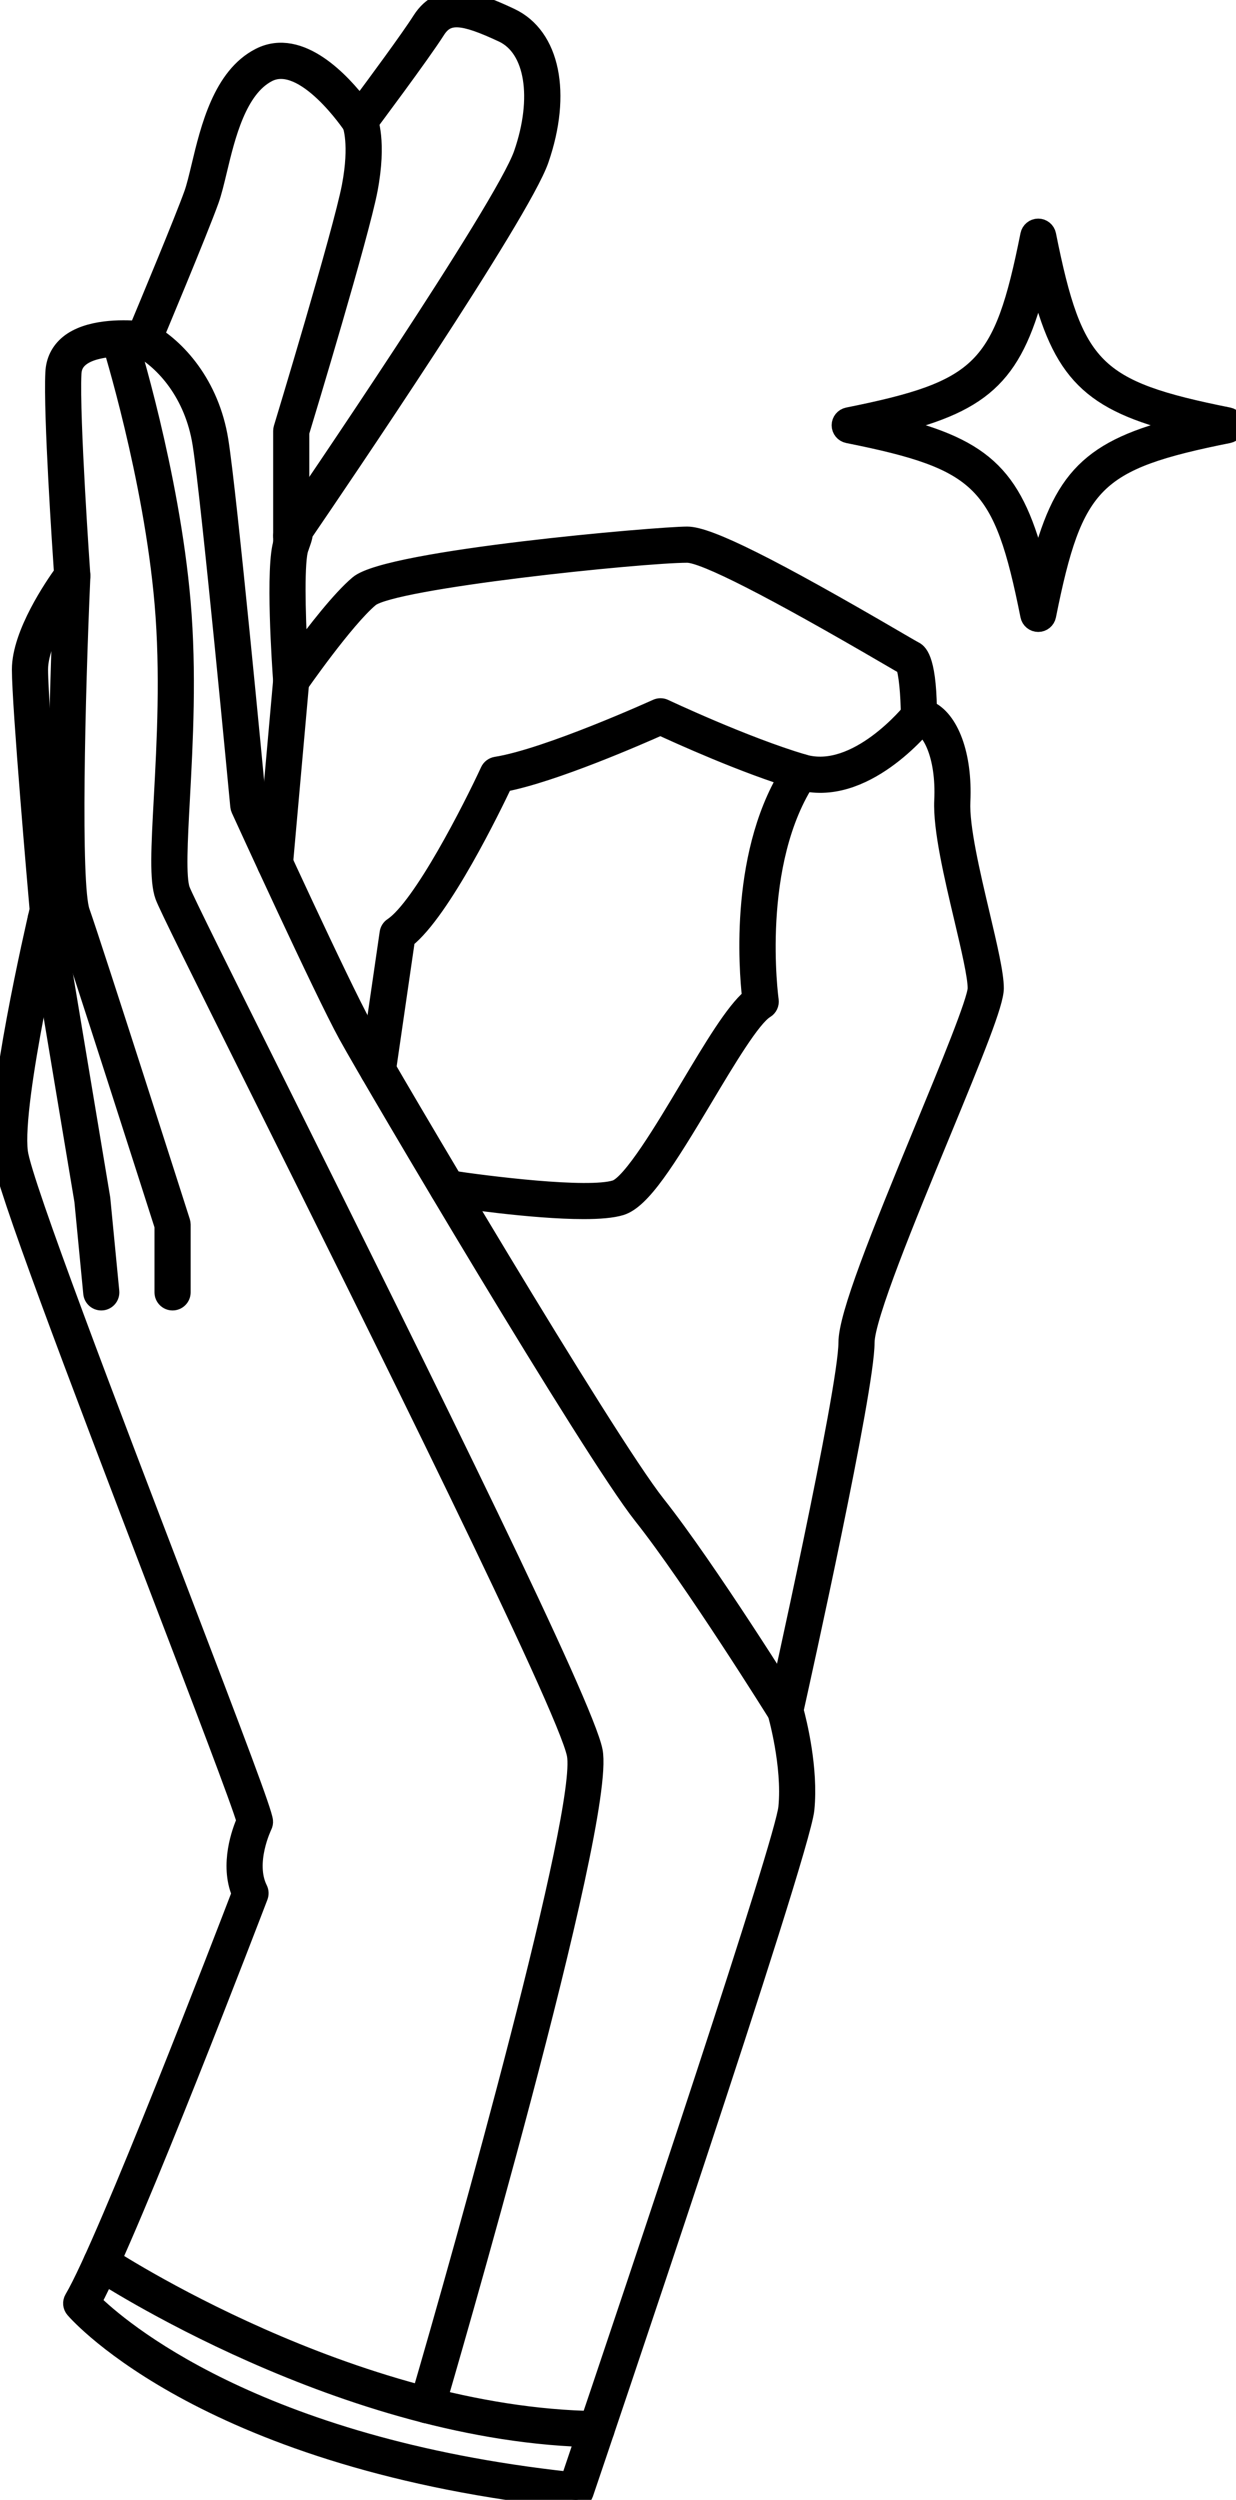 <svg xmlns="http://www.w3.org/2000/svg" xmlns:xlink="http://www.w3.org/1999/xlink" width="35.131" height="71.017" viewBox="224 1693.827 35.131 71.017"><defs><clipPath id="clip-58565de1"><rect x="0" y="0" width="35.131" height="71.017" fill="#000000" fill-rule="evenodd" stroke="#000000" stroke-width="0.5"/></clipPath><clipPath id="clip-58565de1"><rect x="0" y="0" width="35.131" height="71.017" fill="#000000" fill-rule="evenodd" stroke="#000000" stroke-width="0.5"/></clipPath></defs><g transform="matrix(1,0,0,1,224,1693.827)"><g clip-path="url(#clip-58565de1)"><path d="M 16.366 71.018 C 16.357 71.018 16.348 71.017 16.338 71.016 C 5.969 69.941 2.262 65.784 2.109 65.607 C 2.034 65.522 2.023 65.398 2.081 65.3 C 3.017 63.722 6.428 54.853 6.835 53.792 C 6.49 52.963 6.845 52.016 6.972 51.726 C 6.829 51.213 5.718 48.31 4.544 45.244 C 2.048 38.721 0.129 33.662 0.02 32.793 C -0.167 31.298 0.965 26.38 1.092 25.839 C 1.042 25.273 0.588 20.058 0.588 19.019 C 0.588 17.999 1.533 16.629 1.785 16.28 C 1.739 15.602 1.48 11.763 1.539 10.583 C 1.555 10.248 1.692 9.974 1.943 9.765 C 2.498 9.309 3.485 9.331 3.914 9.364 C 4.2 8.681 5.212 6.253 5.48 5.506 C 5.549 5.311 5.614 5.04 5.689 4.727 C 5.948 3.643 6.304 2.16 7.381 1.611 C 8.542 1.019 9.745 2.362 10.228 2.995 C 10.663 2.41 11.631 1.101 11.964 0.577 C 12.55 -0.344 13.505 0.004 14.515 0.48 C 15.667 1.022 16.002 2.654 15.349 4.541 C 14.817 6.077 9.62 13.722 8.644 15.151 C 8.635 15.27 8.581 15.412 8.524 15.565 C 8.395 15.911 8.427 17.385 8.493 18.58 C 8.951 17.957 9.674 17.02 10.181 16.594 C 11.045 15.865 18.714 15.209 19.532 15.209 C 20.139 15.209 21.93 16.104 25.521 18.2 C 25.775 18.348 25.942 18.445 25.983 18.466 C 26.087 18.519 26.358 18.654 26.38 20.148 C 27.003 20.416 27.393 21.455 27.331 22.767 C 27.296 23.492 27.608 24.812 27.883 25.977 C 28.096 26.882 28.282 27.665 28.282 28.074 C 28.282 28.499 27.722 29.875 26.733 32.271 C 25.786 34.565 24.608 37.42 24.608 38.142 C 24.608 39.501 22.787 47.701 22.591 48.584 C 22.676 48.899 23.015 50.238 22.897 51.403 C 22.77 52.685 16.867 70.098 16.616 70.838 C 16.579 70.946 16.478 71.018 16.366 71.018 M 2.634 65.393 C 3.355 66.104 7.221 69.495 16.184 70.47 C 18.322 64.161 22.276 52.319 22.373 51.351 C 22.493 50.149 22.07 48.68 22.065 48.665 C 22.053 48.622 22.051 48.577 22.061 48.533 C 22.082 48.443 24.081 39.491 24.081 38.142 C 24.081 37.375 24.978 35.141 26.246 32.069 C 26.953 30.356 27.754 28.415 27.754 28.074 C 27.754 27.726 27.567 26.935 27.37 26.098 C 27.086 24.9 26.766 23.541 26.804 22.742 C 26.867 21.428 26.421 20.648 26.089 20.611 C 25.955 20.596 25.854 20.483 25.854 20.349 C 25.854 19.724 25.787 19.075 25.708 18.917 C 25.634 18.876 25.476 18.784 25.255 18.655 C 21.938 16.719 20.012 15.737 19.532 15.737 C 18.258 15.737 11.152 16.465 10.52 16.997 C 9.796 17.607 8.507 19.467 8.494 19.485 C 8.43 19.578 8.314 19.619 8.208 19.59 C 8.1 19.561 8.022 19.466 8.014 19.355 C 7.989 19.018 7.78 16.048 8.03 15.381 L 8.044 15.343 C 8.002 15.263 8.002 15.162 8.053 15.08 C 8.068 15.056 8.083 15.035 8.098 15.014 C 8.624 14.245 14.322 5.896 14.85 4.369 C 15.402 2.775 15.172 1.371 14.291 0.956 C 13.131 0.412 12.71 0.389 12.409 0.86 C 11.965 1.557 10.497 3.516 10.435 3.599 C 10.383 3.668 10.297 3.705 10.215 3.705 C 10.129 3.701 10.05 3.657 10.003 3.585 C 9.989 3.564 8.646 1.555 7.621 2.08 C 6.76 2.52 6.437 3.866 6.202 4.849 C 6.123 5.178 6.055 5.461 5.976 5.683 C 5.66 6.566 4.379 9.62 4.324 9.749 C 4.278 9.86 4.162 9.924 4.044 9.908 C 3.701 9.86 2.715 9.813 2.279 10.173 C 2.142 10.286 2.074 10.424 2.065 10.61 C 2.003 11.846 2.315 16.296 2.318 16.341 C 2.322 16.404 2.304 16.468 2.265 16.519 C 2.253 16.534 1.116 18.045 1.116 19.019 C 1.116 20.071 1.616 25.777 1.621 25.834 C 1.624 25.862 1.621 25.891 1.615 25.918 C 1.602 25.972 0.362 31.272 0.543 32.727 C 0.653 33.603 3.187 40.222 5.037 45.055 C 6.774 49.592 7.483 51.467 7.51 51.731 C 7.515 51.78 7.505 51.83 7.483 51.874 C 7.479 51.885 6.979 52.91 7.357 53.666 C 7.39 53.732 7.393 53.809 7.367 53.878 C 7.216 54.272 3.767 63.289 2.634 65.393" transform="matrix(1,0,0,1,0,-0)" fill="#000000" fill-rule="evenodd" stroke="#000000" stroke-width="0.5"/><path d="M 25.741 57.264 C 25.653 57.264 25.567 57.219 25.517 57.14 C 25.493 57.101 23.102 53.268 21.672 51.465 C 20.22 49.634 14.049 39.197 13.288 37.813 C 12.595 36.553 10.336 31.609 10.24 31.4 C 10.228 31.373 10.22 31.345 10.217 31.315 C 10.209 31.228 9.392 22.567 9.143 21.011 C 8.916 19.589 8.082 18.672 7.378 18.287 C 7.249 18.218 7.203 18.057 7.272 17.93 C 7.341 17.801 7.502 17.755 7.63 17.825 C 8.444 18.269 9.406 19.317 9.664 20.927 C 9.909 22.459 10.668 30.473 10.739 31.221 C 10.96 31.706 13.099 36.375 13.751 37.559 C 14.508 38.938 20.648 49.324 22.085 51.137 C 23.534 52.964 25.941 56.822 25.965 56.86 C 26.042 56.984 26.004 57.147 25.881 57.224 C 25.837 57.251 25.789 57.264 25.741 57.264" transform="matrix(1,0,0,1,-3.422,-8.409)" fill="#000000" fill-rule="evenodd" stroke="#000000" stroke-width="0.5"/><path d="M 6.359 51.402 C 6.213 51.402 6.095 51.283 6.095 51.138 L 6.095 49.252 C 5.904 48.654 3.621 41.517 3.261 40.495 C 2.875 39.403 3.207 31.651 3.246 30.771 C 3.252 30.63 3.369 30.519 3.51 30.519 L 3.521 30.52 C 3.667 30.526 3.779 30.649 3.773 30.795 C 3.621 34.21 3.492 39.566 3.758 40.32 C 4.134 41.388 6.509 48.814 6.61 49.13 C 6.618 49.156 6.623 49.183 6.623 49.21 L 6.623 51.138 C 6.623 51.283 6.504 51.402 6.359 51.402" transform="matrix(1,0,0,1,-1.454,-14.424)" fill="#000000" fill-rule="evenodd" stroke="#000000" stroke-width="0.5"/><path d="M 3.804 60.154 C 3.67 60.154 3.555 60.052 3.542 59.916 L 3.289 57.291 L 1.963 49.345 C 1.938 49.201 2.036 49.066 2.179 49.042 C 2.321 49.016 2.458 49.114 2.483 49.259 L 3.811 57.222 L 4.067 59.865 C 4.081 60.01 3.975 60.139 3.83 60.153 C 3.821 60.154 3.813 60.154 3.804 60.154" transform="matrix(1,0,0,1,-0.926,-23.176)" fill="#000000" fill-rule="evenodd" stroke="#000000" stroke-width="0.5"/><path d="M 14.582 41.88 C 14.574 41.88 14.566 41.879 14.558 41.879 C 14.413 41.866 14.306 41.737 14.319 41.593 L 14.782 36.403 C 14.795 36.258 14.932 36.152 15.068 36.164 C 15.213 36.177 15.32 36.305 15.307 36.45 L 14.844 41.64 C 14.832 41.777 14.717 41.88 14.582 41.88" transform="matrix(1,0,0,1,-6.767,-17.091)" fill="#000000" fill-rule="evenodd" stroke="#000000" stroke-width="0.5"/><path d="M 15.46 18.585 C 15.314 18.585 15.196 18.467 15.196 18.321 L 15.196 15.092 C 15.196 15.066 15.2 15.039 15.207 15.015 C 15.224 14.959 16.899 9.441 17.147 8.14 C 17.377 6.931 17.166 6.398 17.164 6.393 C 17.109 6.26 17.171 6.105 17.303 6.049 C 17.439 5.992 17.59 6.051 17.647 6.182 C 17.677 6.248 17.926 6.867 17.666 8.239 C 17.42 9.524 15.885 14.6 15.723 15.131 L 15.723 18.321 C 15.723 18.467 15.605 18.585 15.46 18.585" transform="matrix(1,0,0,1,-7.182,-2.848)" fill="#000000" fill-rule="evenodd" stroke="#000000" stroke-width="0.5"/><path d="M 20.128 48.659 C 20.115 48.659 20.102 48.658 20.09 48.656 C 19.945 48.635 19.846 48.501 19.867 48.357 L 20.428 44.498 C 20.439 44.424 20.481 44.358 20.543 44.317 C 21.375 43.764 22.808 40.939 23.289 39.898 C 23.326 39.817 23.401 39.762 23.488 39.747 C 24.945 39.517 28.021 38.122 28.052 38.108 C 28.122 38.076 28.203 38.076 28.274 38.109 C 28.296 38.12 30.555 39.183 32.225 39.677 C 33.739 40.124 35.285 38.204 35.3 38.184 C 35.39 38.071 35.556 38.05 35.67 38.141 C 35.784 38.231 35.804 38.397 35.714 38.511 C 35.642 38.602 33.931 40.732 32.076 40.182 C 30.56 39.735 28.641 38.861 28.159 38.638 C 27.597 38.889 25.122 39.975 23.71 40.244 C 23.397 40.905 21.955 43.879 20.934 44.684 L 20.389 48.433 C 20.37 48.565 20.257 48.659 20.128 48.659" transform="matrix(1,0,0,1,-9.388,-17.999)" fill="#000000" fill-rule="evenodd" stroke="#000000" stroke-width="0.5"/><path d="M 27.753 53.8 C 26.299 53.8 24.155 53.479 23.849 53.433 C 23.706 53.41 23.607 53.276 23.629 53.131 C 23.651 52.987 23.785 52.891 23.929 52.911 C 24.979 53.071 27.873 53.437 28.657 53.191 C 29.106 53.051 30.046 51.476 30.732 50.326 C 31.424 49.168 32.031 48.152 32.508 47.75 C 32.419 46.965 32.137 43.527 33.71 41.198 C 33.792 41.078 33.957 41.047 34.076 41.128 C 34.197 41.21 34.228 41.374 34.147 41.494 C 32.515 43.91 33.043 47.794 33.049 47.833 C 33.064 47.938 33.016 48.042 32.924 48.097 C 32.541 48.326 31.822 49.532 31.186 50.596 C 30.109 52.399 29.412 53.507 28.815 53.695 C 28.572 53.77 28.194 53.8 27.753 53.8" transform="matrix(1,0,0,1,-11.166,-19.417)" fill="#000000" fill-rule="evenodd" stroke="#000000" stroke-width="0.5"/><path d="M 14.95 77.004 C 14.926 77.004 14.901 77 14.876 76.992 C 14.737 76.952 14.656 76.805 14.698 76.666 C 16.043 72.072 19.47 59.81 19.168 58.252 C 18.911 56.923 13.424 45.907 10.146 39.326 C 8.451 35.923 7.562 34.136 7.465 33.87 C 7.302 33.424 7.352 32.489 7.429 31.073 C 7.514 29.493 7.62 27.526 7.45 25.549 C 7.14 21.947 5.963 18.171 5.952 18.133 C 5.908 17.995 5.985 17.846 6.124 17.803 C 6.264 17.757 6.412 17.837 6.455 17.976 C 6.467 18.014 7.66 21.844 7.975 25.504 C 8.149 27.518 8.041 29.505 7.955 31.101 C 7.89 32.305 7.834 33.344 7.96 33.689 C 8.051 33.939 9.184 36.212 10.618 39.09 C 15.069 48.027 19.436 56.86 19.687 58.152 C 20.074 60.154 15.402 76.135 15.203 76.814 C 15.17 76.929 15.065 77.004 14.95 77.004" transform="matrix(1,0,0,1,-2.807,-8.408)" fill="#000000" fill-rule="evenodd" stroke="#000000" stroke-width="0.5"/><path d="M 19.3 126.647 L 19.296 126.647 C 12.165 126.548 5.146 121.926 5.076 121.879 C 4.955 121.798 4.922 121.635 5.003 121.514 C 5.083 121.393 5.247 121.359 5.369 121.44 C 5.437 121.486 12.331 126.023 19.304 126.119 C 19.449 126.121 19.566 126.24 19.564 126.387 C 19.561 126.531 19.444 126.647 19.3 126.647" transform="matrix(1,0,0,1,-2.344,-57.374)" fill="#000000" fill-rule="evenodd" stroke="#000000" stroke-width="0.5"/><path d="M 50.917 23.492 C 50.791 23.492 50.683 23.404 50.658 23.28 C 49.896 19.469 49.318 18.891 45.507 18.129 C 45.384 18.104 45.295 17.996 45.295 17.87 C 45.295 17.745 45.384 17.637 45.507 17.612 C 49.318 16.849 49.896 16.272 50.658 12.461 C 50.683 12.338 50.791 12.249 50.917 12.249 C 51.042 12.249 51.15 12.338 51.175 12.461 C 51.938 16.272 52.515 16.849 56.326 17.612 C 56.45 17.637 56.538 17.745 56.538 17.87 C 56.538 17.996 56.45 18.104 56.326 18.129 C 52.515 18.891 51.938 19.469 51.175 23.28 C 51.15 23.404 51.042 23.492 50.917 23.492 M 46.788 17.87 C 49.439 18.522 50.265 19.349 50.917 21.999 C 51.568 19.349 52.395 18.522 55.045 17.87 C 52.395 17.219 51.568 16.393 50.917 13.742 C 50.265 16.393 49.439 17.219 46.788 17.87" transform="matrix(1,0,0,1,-21.407,-5.789)" fill="#000000" fill-rule="evenodd" stroke="#000000" stroke-width="0.5"/></g></g></svg>